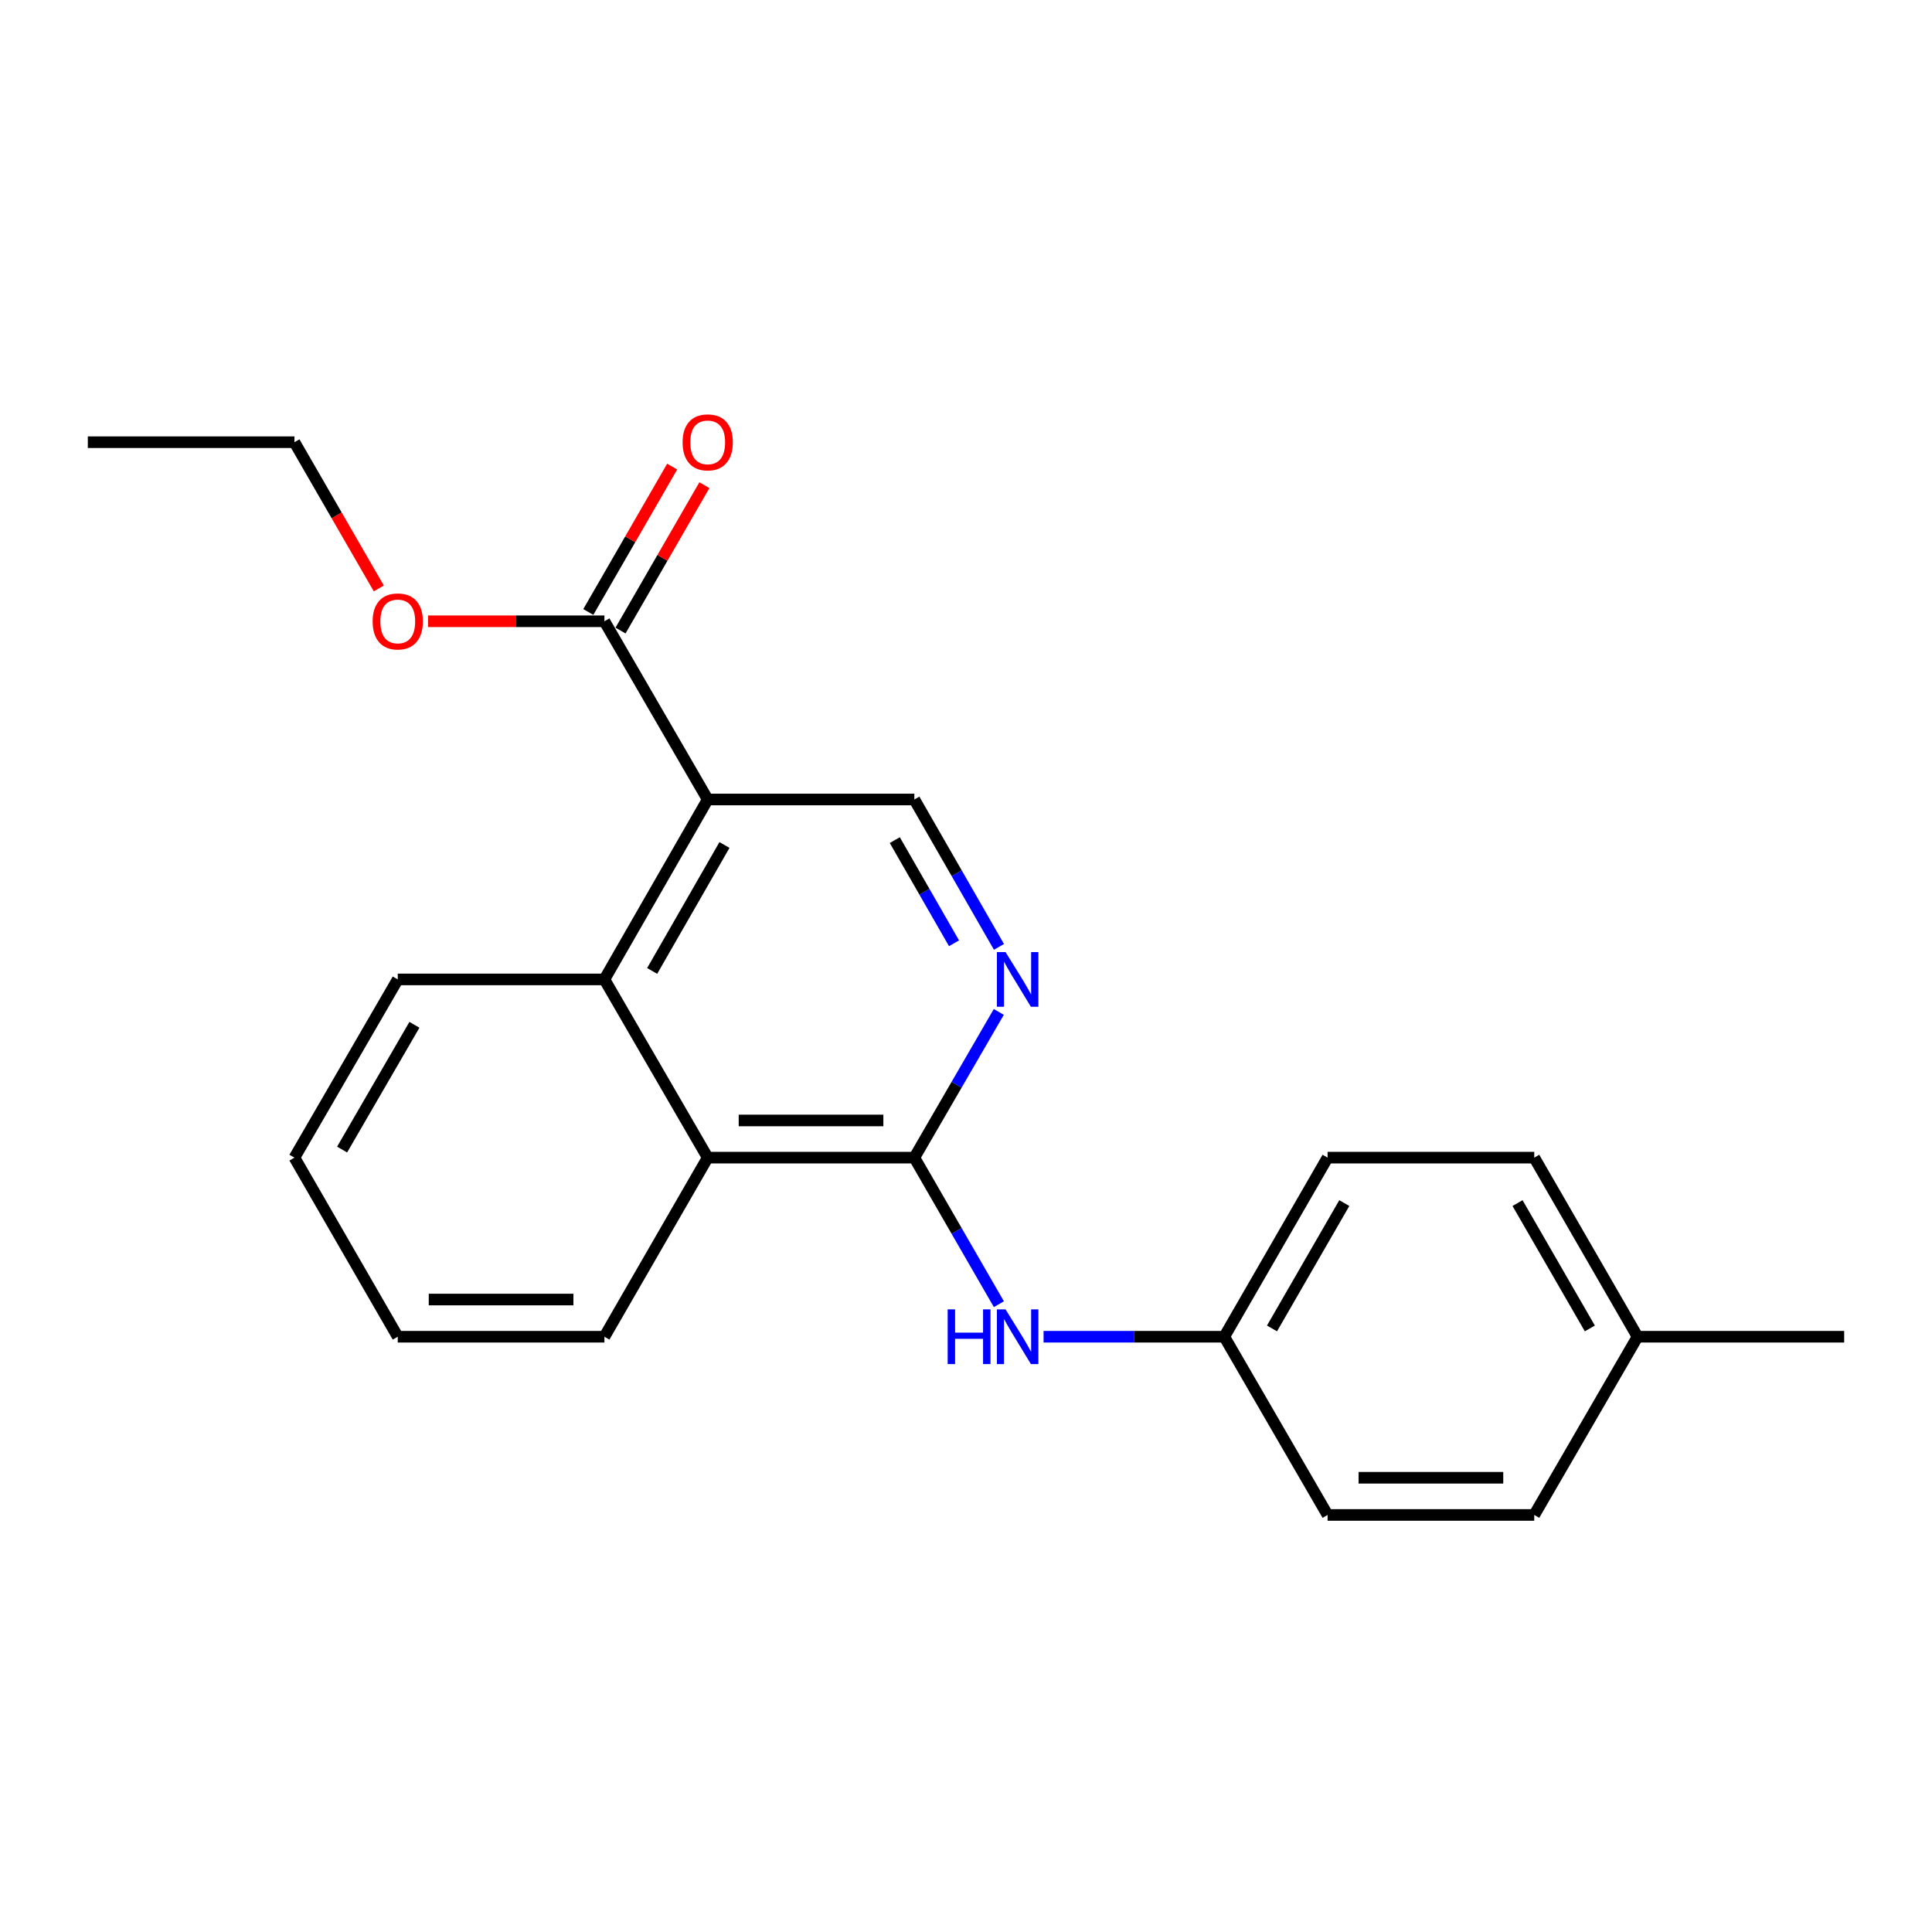 <?xml version='1.0' encoding='iso-8859-1'?>
<svg version='1.1' baseProfile='full'
              xmlns='http://www.w3.org/2000/svg'
                      xmlns:rdkit='http://www.rdkit.org/xml'
                      xmlns:xlink='http://www.w3.org/1999/xlink'
                  xml:space='preserve'
width='1000px' height='1000px' viewBox='0 0 1000 1000'>
<!-- END OF HEADER -->
<rect style='opacity:1.0;fill:#FFFFFF;stroke:none' width='1000' height='1000' x='0' y='0'> </rect>
<path class='bond-1' d='M 366.31,413.814 L 312.846,506.947' style='fill:none;fill-rule:evenodd;stroke:#000000;stroke-width:6px;stroke-linecap:butt;stroke-linejoin:miter;stroke-opacity:1' />
<path class='bond-1' d='M 374.982,437.366 L 337.558,502.56' style='fill:none;fill-rule:evenodd;stroke:#000000;stroke-width:6px;stroke-linecap:butt;stroke-linejoin:miter;stroke-opacity:1' />
<path class='bond-4' d='M 366.31,413.814 L 312.846,321.569' style='fill:none;fill-rule:evenodd;stroke:#000000;stroke-width:6px;stroke-linecap:butt;stroke-linejoin:miter;stroke-opacity:1' />
<path class='bond-5' d='M 366.31,413.814 L 473.268,413.814' style='fill:none;fill-rule:evenodd;stroke:#000000;stroke-width:6px;stroke-linecap:butt;stroke-linejoin:miter;stroke-opacity:1' />
<path class='bond-0' d='M 473.268,599.193 L 495.124,561.483' style='fill:none;fill-rule:evenodd;stroke:#000000;stroke-width:6px;stroke-linecap:butt;stroke-linejoin:miter;stroke-opacity:1' />
<path class='bond-0' d='M 495.124,561.483 L 516.98,523.773' style='fill:none;fill-rule:evenodd;stroke:#0000FF;stroke-width:6px;stroke-linecap:butt;stroke-linejoin:miter;stroke-opacity:1' />
<path class='bond-6' d='M 473.268,599.193 L 495.145,637.123' style='fill:none;fill-rule:evenodd;stroke:#000000;stroke-width:6px;stroke-linecap:butt;stroke-linejoin:miter;stroke-opacity:1' />
<path class='bond-6' d='M 495.145,637.123 L 517.022,675.053' style='fill:none;fill-rule:evenodd;stroke:#0000FF;stroke-width:6px;stroke-linecap:butt;stroke-linejoin:miter;stroke-opacity:1' />
<path class='bond-22' d='M 473.268,599.193 L 366.31,599.193' style='fill:none;fill-rule:evenodd;stroke:#000000;stroke-width:6px;stroke-linecap:butt;stroke-linejoin:miter;stroke-opacity:1' />
<path class='bond-22' d='M 457.225,579.946 L 382.353,579.946' style='fill:none;fill-rule:evenodd;stroke:#000000;stroke-width:6px;stroke-linecap:butt;stroke-linejoin:miter;stroke-opacity:1' />
<path class='bond-3' d='M 312.846,506.947 L 366.31,599.193' style='fill:none;fill-rule:evenodd;stroke:#000000;stroke-width:6px;stroke-linecap:butt;stroke-linejoin:miter;stroke-opacity:1' />
<path class='bond-15' d='M 312.846,506.947 L 205.877,506.947' style='fill:none;fill-rule:evenodd;stroke:#000000;stroke-width:6px;stroke-linecap:butt;stroke-linejoin:miter;stroke-opacity:1' />
<path class='bond-2' d='M 517.062,490.103 L 495.165,451.959' style='fill:none;fill-rule:evenodd;stroke:#0000FF;stroke-width:6px;stroke-linecap:butt;stroke-linejoin:miter;stroke-opacity:1' />
<path class='bond-2' d='M 495.165,451.959 L 473.268,413.814' style='fill:none;fill-rule:evenodd;stroke:#000000;stroke-width:6px;stroke-linecap:butt;stroke-linejoin:miter;stroke-opacity:1' />
<path class='bond-2' d='M 493.801,488.242 L 478.473,461.541' style='fill:none;fill-rule:evenodd;stroke:#0000FF;stroke-width:6px;stroke-linecap:butt;stroke-linejoin:miter;stroke-opacity:1' />
<path class='bond-2' d='M 478.473,461.541 L 463.145,434.84' style='fill:none;fill-rule:evenodd;stroke:#000000;stroke-width:6px;stroke-linecap:butt;stroke-linejoin:miter;stroke-opacity:1' />
<path class='bond-16' d='M 366.31,599.193 L 312.846,691.888' style='fill:none;fill-rule:evenodd;stroke:#000000;stroke-width:6px;stroke-linecap:butt;stroke-linejoin:miter;stroke-opacity:1' />
<path class='bond-7' d='M 321.182,326.377 L 342.885,288.753' style='fill:none;fill-rule:evenodd;stroke:#000000;stroke-width:6px;stroke-linecap:butt;stroke-linejoin:miter;stroke-opacity:1' />
<path class='bond-7' d='M 342.885,288.753 L 364.588,251.128' style='fill:none;fill-rule:evenodd;stroke:#FF0000;stroke-width:6px;stroke-linecap:butt;stroke-linejoin:miter;stroke-opacity:1' />
<path class='bond-7' d='M 304.51,316.76 L 326.213,279.136' style='fill:none;fill-rule:evenodd;stroke:#000000;stroke-width:6px;stroke-linecap:butt;stroke-linejoin:miter;stroke-opacity:1' />
<path class='bond-7' d='M 326.213,279.136 L 347.916,241.511' style='fill:none;fill-rule:evenodd;stroke:#FF0000;stroke-width:6px;stroke-linecap:butt;stroke-linejoin:miter;stroke-opacity:1' />
<path class='bond-9' d='M 312.846,321.569 L 267.199,321.569' style='fill:none;fill-rule:evenodd;stroke:#000000;stroke-width:6px;stroke-linecap:butt;stroke-linejoin:miter;stroke-opacity:1' />
<path class='bond-9' d='M 267.199,321.569 L 221.551,321.569' style='fill:none;fill-rule:evenodd;stroke:#FF0000;stroke-width:6px;stroke-linecap:butt;stroke-linejoin:miter;stroke-opacity:1' />
<path class='bond-8' d='M 540.146,691.888 L 586.918,691.888' style='fill:none;fill-rule:evenodd;stroke:#0000FF;stroke-width:6px;stroke-linecap:butt;stroke-linejoin:miter;stroke-opacity:1' />
<path class='bond-8' d='M 586.918,691.888 L 633.69,691.888' style='fill:none;fill-rule:evenodd;stroke:#000000;stroke-width:6px;stroke-linecap:butt;stroke-linejoin:miter;stroke-opacity:1' />
<path class='bond-11' d='M 633.69,691.888 L 687.154,784.134' style='fill:none;fill-rule:evenodd;stroke:#000000;stroke-width:6px;stroke-linecap:butt;stroke-linejoin:miter;stroke-opacity:1' />
<path class='bond-12' d='M 633.69,691.888 L 687.154,599.193' style='fill:none;fill-rule:evenodd;stroke:#000000;stroke-width:6px;stroke-linecap:butt;stroke-linejoin:miter;stroke-opacity:1' />
<path class='bond-12' d='M 658.382,687.6 L 695.807,622.714' style='fill:none;fill-rule:evenodd;stroke:#000000;stroke-width:6px;stroke-linecap:butt;stroke-linejoin:miter;stroke-opacity:1' />
<path class='bond-17' d='M 196.071,304.574 L 174.237,266.729' style='fill:none;fill-rule:evenodd;stroke:#FF0000;stroke-width:6px;stroke-linecap:butt;stroke-linejoin:miter;stroke-opacity:1' />
<path class='bond-17' d='M 174.237,266.729 L 152.403,228.885' style='fill:none;fill-rule:evenodd;stroke:#000000;stroke-width:6px;stroke-linecap:butt;stroke-linejoin:miter;stroke-opacity:1' />
<path class='bond-10' d='M 847.597,691.888 L 794.123,599.193' style='fill:none;fill-rule:evenodd;stroke:#000000;stroke-width:6px;stroke-linecap:butt;stroke-linejoin:miter;stroke-opacity:1' />
<path class='bond-10' d='M 822.905,687.601 L 785.473,622.715' style='fill:none;fill-rule:evenodd;stroke:#000000;stroke-width:6px;stroke-linecap:butt;stroke-linejoin:miter;stroke-opacity:1' />
<path class='bond-18' d='M 847.597,691.888 L 954.545,691.888' style='fill:none;fill-rule:evenodd;stroke:#000000;stroke-width:6px;stroke-linecap:butt;stroke-linejoin:miter;stroke-opacity:1' />
<path class='bond-24' d='M 847.597,691.888 L 794.123,784.134' style='fill:none;fill-rule:evenodd;stroke:#000000;stroke-width:6px;stroke-linecap:butt;stroke-linejoin:miter;stroke-opacity:1' />
<path class='bond-13' d='M 687.154,784.134 L 794.123,784.134' style='fill:none;fill-rule:evenodd;stroke:#000000;stroke-width:6px;stroke-linecap:butt;stroke-linejoin:miter;stroke-opacity:1' />
<path class='bond-13' d='M 703.199,764.887 L 778.078,764.887' style='fill:none;fill-rule:evenodd;stroke:#000000;stroke-width:6px;stroke-linecap:butt;stroke-linejoin:miter;stroke-opacity:1' />
<path class='bond-14' d='M 687.154,599.193 L 794.123,599.193' style='fill:none;fill-rule:evenodd;stroke:#000000;stroke-width:6px;stroke-linecap:butt;stroke-linejoin:miter;stroke-opacity:1' />
<path class='bond-19' d='M 205.877,506.947 L 152.403,599.193' style='fill:none;fill-rule:evenodd;stroke:#000000;stroke-width:6px;stroke-linecap:butt;stroke-linejoin:miter;stroke-opacity:1' />
<path class='bond-19' d='M 214.507,530.437 L 177.075,595.009' style='fill:none;fill-rule:evenodd;stroke:#000000;stroke-width:6px;stroke-linecap:butt;stroke-linejoin:miter;stroke-opacity:1' />
<path class='bond-23' d='M 312.846,691.888 L 205.877,691.888' style='fill:none;fill-rule:evenodd;stroke:#000000;stroke-width:6px;stroke-linecap:butt;stroke-linejoin:miter;stroke-opacity:1' />
<path class='bond-23' d='M 296.801,672.641 L 221.922,672.641' style='fill:none;fill-rule:evenodd;stroke:#000000;stroke-width:6px;stroke-linecap:butt;stroke-linejoin:miter;stroke-opacity:1' />
<path class='bond-21' d='M 152.403,228.885 L 45.455,228.885' style='fill:none;fill-rule:evenodd;stroke:#000000;stroke-width:6px;stroke-linecap:butt;stroke-linejoin:miter;stroke-opacity:1' />
<path class='bond-20' d='M 152.403,599.193 L 205.877,691.888' style='fill:none;fill-rule:evenodd;stroke:#000000;stroke-width:6px;stroke-linecap:butt;stroke-linejoin:miter;stroke-opacity:1' />
<path  class='atom-3' d='M 520.472 492.787
L 529.752 507.787
Q 530.672 509.267, 532.152 511.947
Q 533.632 514.627, 533.712 514.787
L 533.712 492.787
L 537.472 492.787
L 537.472 521.107
L 533.592 521.107
L 523.632 504.707
Q 522.472 502.787, 521.232 500.587
Q 520.032 498.387, 519.672 497.707
L 519.672 521.107
L 515.992 521.107
L 515.992 492.787
L 520.472 492.787
' fill='#0000FF'/>
<path  class='atom-7' d='M 490.512 677.728
L 494.352 677.728
L 494.352 689.768
L 508.832 689.768
L 508.832 677.728
L 512.672 677.728
L 512.672 706.048
L 508.832 706.048
L 508.832 692.968
L 494.352 692.968
L 494.352 706.048
L 490.512 706.048
L 490.512 677.728
' fill='#0000FF'/>
<path  class='atom-7' d='M 520.472 677.728
L 529.752 692.728
Q 530.672 694.208, 532.152 696.888
Q 533.632 699.568, 533.712 699.728
L 533.712 677.728
L 537.472 677.728
L 537.472 706.048
L 533.592 706.048
L 523.632 689.648
Q 522.472 687.728, 521.232 685.528
Q 520.032 683.328, 519.672 682.648
L 519.672 706.048
L 515.992 706.048
L 515.992 677.728
L 520.472 677.728
' fill='#0000FF'/>
<path  class='atom-8' d='M 353.31 228.965
Q 353.31 222.165, 356.67 218.365
Q 360.03 214.565, 366.31 214.565
Q 372.59 214.565, 375.95 218.365
Q 379.31 222.165, 379.31 228.965
Q 379.31 235.845, 375.91 239.765
Q 372.51 243.645, 366.31 243.645
Q 360.07 243.645, 356.67 239.765
Q 353.31 235.885, 353.31 228.965
M 366.31 240.445
Q 370.63 240.445, 372.95 237.565
Q 375.31 234.645, 375.31 228.965
Q 375.31 223.405, 372.95 220.605
Q 370.63 217.765, 366.31 217.765
Q 361.99 217.765, 359.63 220.565
Q 357.31 223.365, 357.31 228.965
Q 357.31 234.685, 359.63 237.565
Q 361.99 240.445, 366.31 240.445
' fill='#FF0000'/>
<path  class='atom-10' d='M 192.877 321.649
Q 192.877 314.849, 196.237 311.049
Q 199.597 307.249, 205.877 307.249
Q 212.157 307.249, 215.517 311.049
Q 218.877 314.849, 218.877 321.649
Q 218.877 328.529, 215.477 332.449
Q 212.077 336.329, 205.877 336.329
Q 199.637 336.329, 196.237 332.449
Q 192.877 328.569, 192.877 321.649
M 205.877 333.129
Q 210.197 333.129, 212.517 330.249
Q 214.877 327.329, 214.877 321.649
Q 214.877 316.089, 212.517 313.289
Q 210.197 310.449, 205.877 310.449
Q 201.557 310.449, 199.197 313.249
Q 196.877 316.049, 196.877 321.649
Q 196.877 327.369, 199.197 330.249
Q 201.557 333.129, 205.877 333.129
' fill='#FF0000'/>
</svg>
